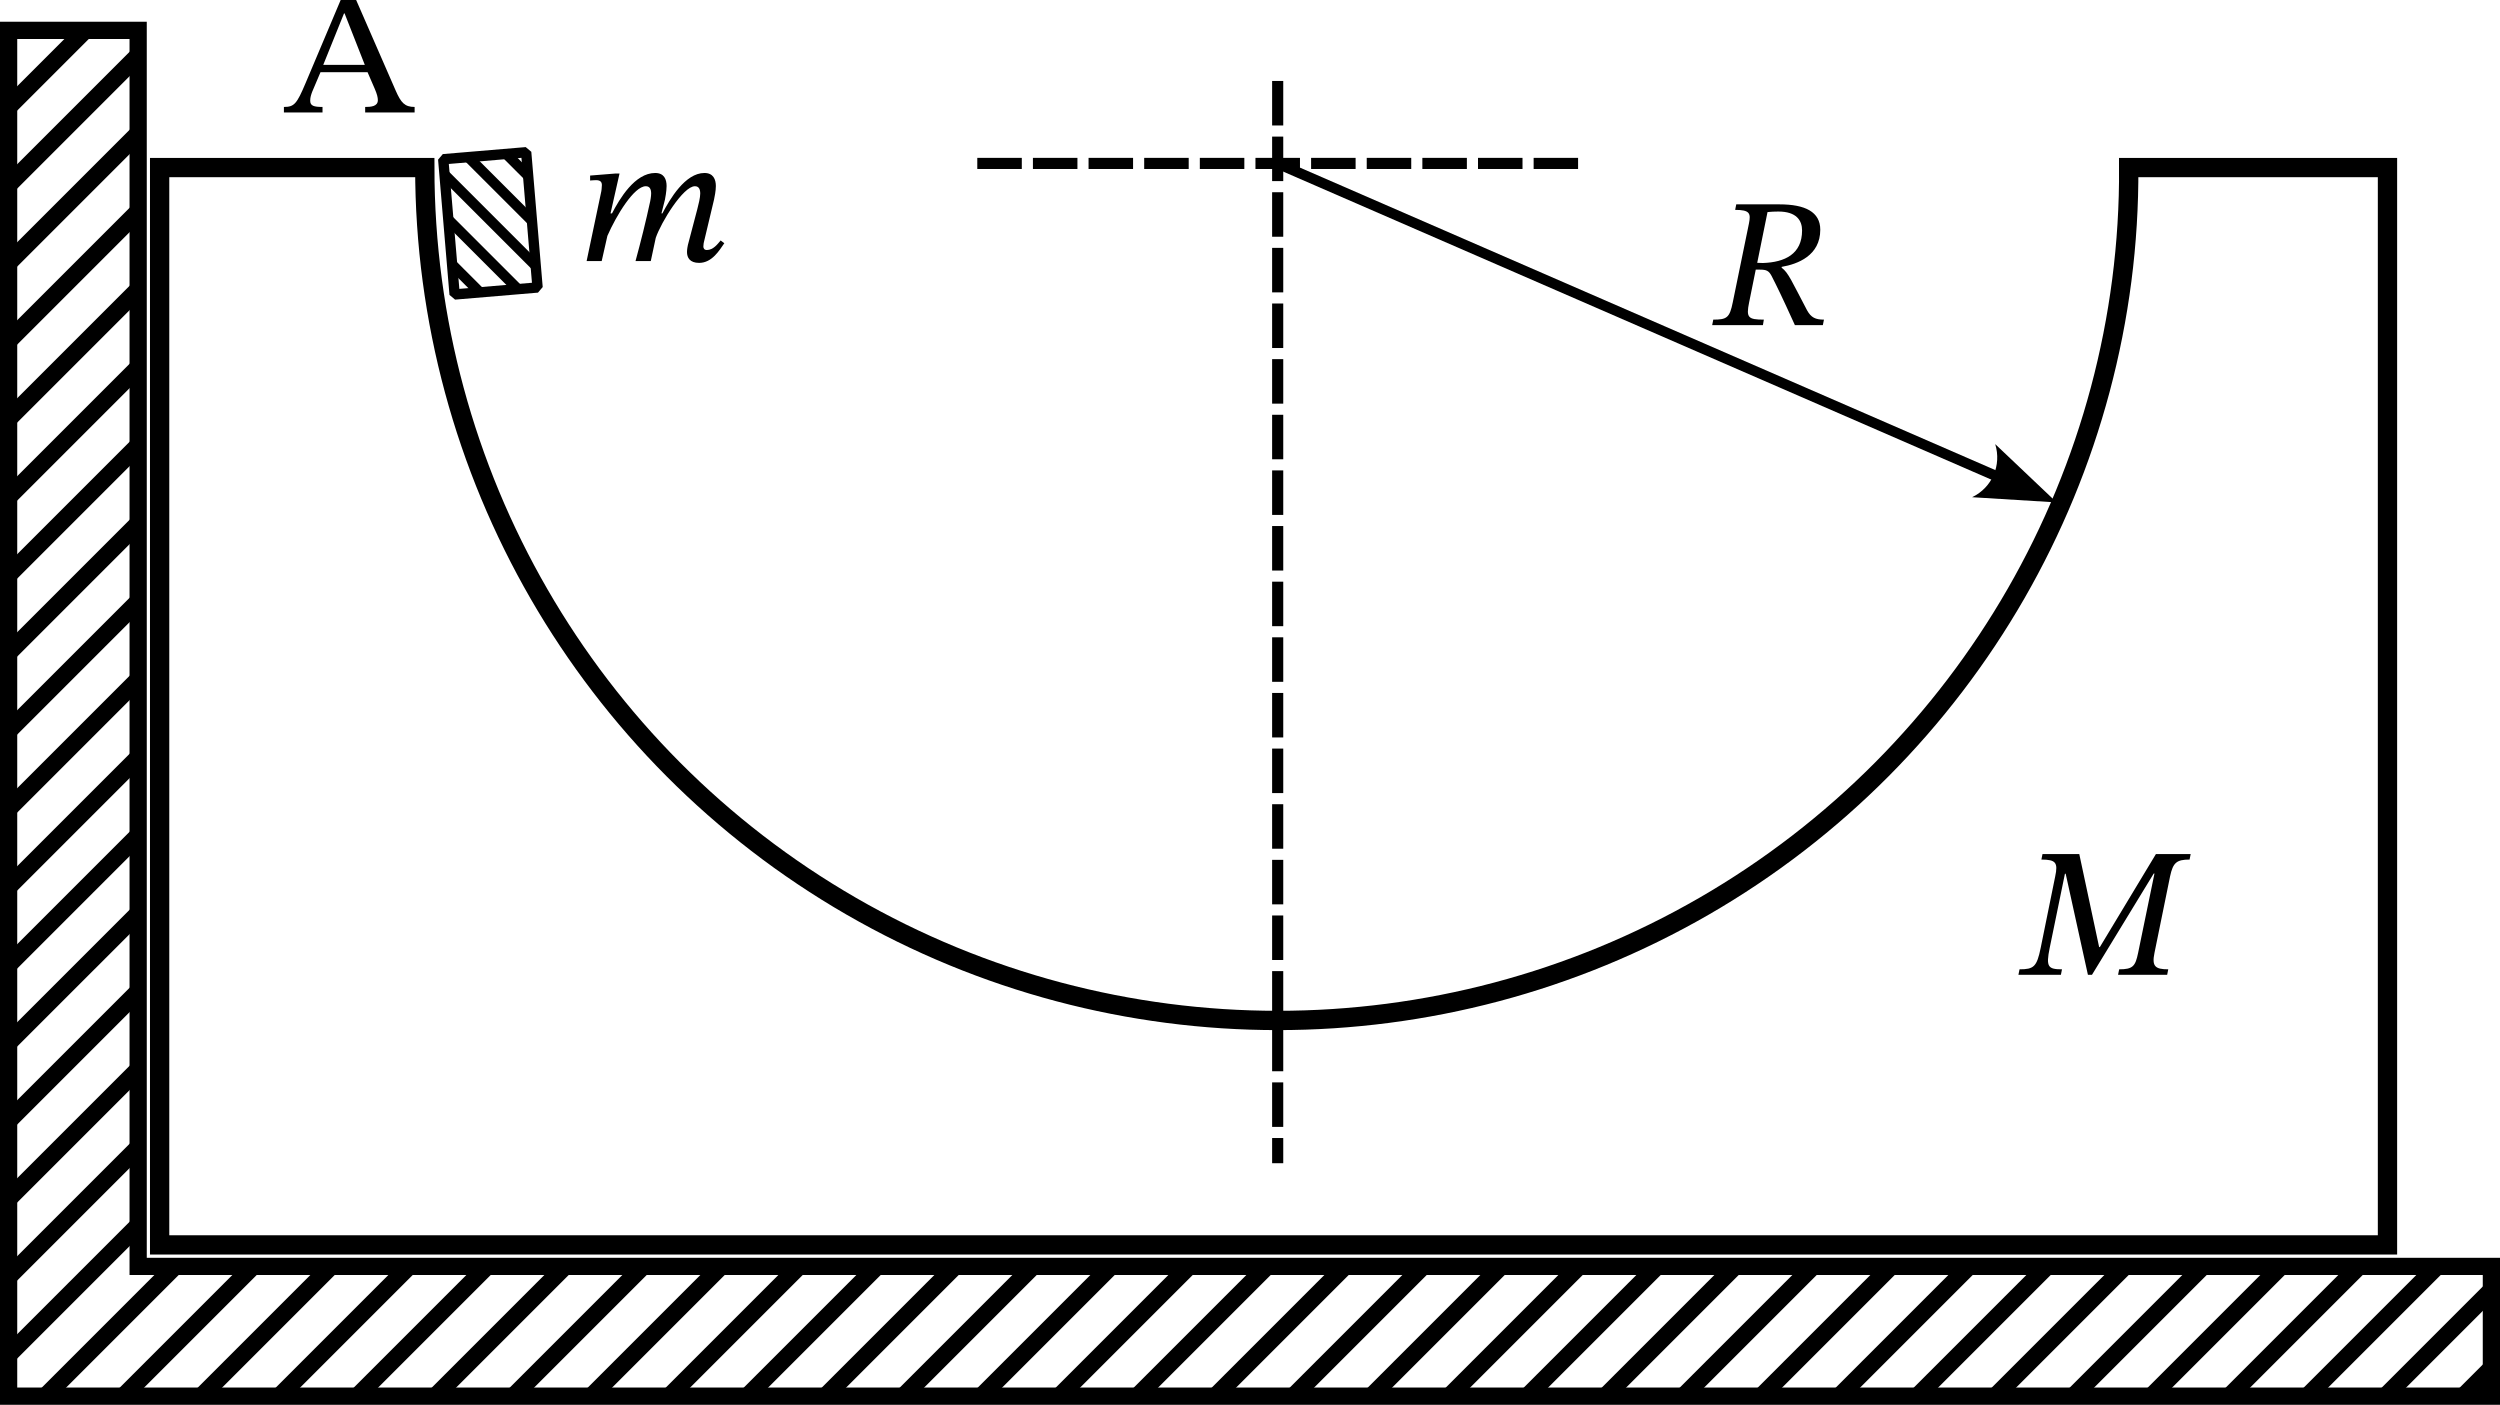 <?xml version="1.0" encoding="UTF-8" standalone="no"?>
<svg
   version="1.0"
   width="543.952pt"
   height="305.659pt"
   viewBox="0 0 543.952 305.659"
   preserveAspectRatio="xMidYMid"
   id="svg19"
   sodipodi:docname="251t.svg"
   inkscape:version="1.3 (0e150ed, 2023-07-21)"
   xmlns:inkscape="http://www.inkscape.org/namespaces/inkscape"
   xmlns:sodipodi="http://sodipodi.sourceforge.net/DTD/sodipodi-0.dtd"
   xmlns="http://www.w3.org/2000/svg"
   xmlns:svg="http://www.w3.org/2000/svg">
  <sodipodi:namedview
     id="namedview19"
     pagecolor="#ffffff"
     bordercolor="#000000"
     borderopacity="0.25"
     inkscape:showpageshadow="2"
     inkscape:pageopacity="0.0"
     inkscape:pagecheckerboard="0"
     inkscape:deskcolor="#d1d1d1"
     inkscape:document-units="pt"
     inkscape:zoom="0.75392636"
     inkscape:cx="193.65286"
     inkscape:cy="229.46538"
     inkscape:window-width="1440"
     inkscape:window-height="819"
     inkscape:window-x="0"
     inkscape:window-y="25"
     inkscape:window-maximized="0"
     inkscape:current-layer="svg19" />
  <defs
     id="defs19">
    <marker
       style="overflow:visible"
       id="ConcaveTriangle"
       refX="0"
       refY="0"
       orient="auto-start-reverse"
       inkscape:stockid="Concave triangle arrow"
       markerWidth="1"
       markerHeight="1"
       viewBox="0 0 1 1"
       inkscape:isstock="true"
       inkscape:collect="always"
       preserveAspectRatio="xMidYMid">
      <path
         transform="scale(0.7)"
         d="M -2,-4 9,0 -2,4 c 2,-2.33 2,-5.66 0,-8 z"
         style="fill:context-stroke;fill-rule:evenodd;stroke:none"
         id="path26" />
    </marker>
  </defs>
  <g
     id="g21"
     transform="translate(1.875,6.61)">
    <path
       style="font-variation-settings:normal;opacity:1;fill:none;fill-opacity:1;stroke:#000000;stroke-width:3.75;stroke-linecap:butt;stroke-linejoin:miter;stroke-miterlimit:4;stroke-dasharray:none;stroke-dashoffset:0;stroke-opacity:1;stop-color:#000000;stop-opacity:1"
       d="M 28.184,0 V 268.934 H 540.202 v 28.239 H 0 V 0 Z"
       id="path20"
       sodipodi:nodetypes="ccccccc" />
    <path
       style="fill:none;stroke:#000000;stroke-width:3.75"
       d="M 16.664,0 0,16.664 M 0,33.635 28.184,5.451 m 0,16.971 L 0,50.606 M 0,67.576 28.184,39.392 m 0,16.971 L 0,84.547 M 0,101.517 28.184,73.333 m 0,16.971 L 0,118.488 m 0,16.971 28.184,-28.184 m 0,16.971 L 0,152.429 m 0,16.971 28.184,-28.184 m 0,16.971 L 0,186.37 m 0,16.971 28.184,-28.184 m 0,16.971 L 0,220.311 m 0,16.971 28.184,-28.184 m 0,16.971 L 0,254.252 m 0,16.971 28.184,-28.184 m 0,16.971 L 0,288.193 m 7.99,8.98 28.239,-28.239 m 16.971,0 -28.239,28.239 m 16.971,0 28.239,-28.239 m 16.971,0 -28.239,28.239 m 16.971,0 28.24,-28.239 m 16.971,0 -28.24,28.239 m 16.971,0 28.239,-28.239 m 16.971,0 -28.239,28.239 m 16.971,0 28.239,-28.239 m 16.971,0 -28.239,28.239 m 16.971,0 28.239,-28.239 m 16.971,0 -28.239,28.239 m 16.971,0 28.239,-28.239 m 16.971,0 -28.239,28.239 m 16.971,0 28.239,-28.239 m 16.971,0 -28.24,28.239 m 16.971,0 28.239,-28.239 m 16.971,0 -28.239,28.239 m 16.971,0 28.239,-28.239 m 16.971,0 -28.239,28.239 m 16.971,0 28.239,-28.239 m 16.971,0 -28.239,28.239 m 16.971,0 28.239,-28.239 m 16.971,0 -28.239,28.239 m 16.971,0 28.239,-28.239 m 16.971,0 -28.24,28.239 m 16.971,0 28.239,-28.239 m 16.971,0 -28.239,28.239 m 16.971,0 28.239,-28.239 m 16.971,0 -28.239,28.239 m 16.971,0 23.094,-23.094 m 0,16.971 -6.124,6.124"
       id="path21" />
  </g>
  <path
     id="path22"
     style="fill-opacity:0;fill-rule:evenodd;stroke:#000000;stroke-width:4.2;stroke-miterlimit:3.2;stroke-dasharray:none;paint-order:stroke fill markers;stop-color:#000000"
     d="m 92.426,36.462 c 2e-6,66.298 35.37,127.56 92.785,160.709 57.416,33.149 128.155,33.149 185.571,1e-5 57.416,-33.149 92.785,-94.675 92.385,-160.709 h 56.303 V 270.869 H 34.733 V 36.462 h 56.193 z"
     sodipodi:nodetypes="cssccccccc" />
  <path
     style="font-variation-settings:normal;fill:none;fill-opacity:1;stroke:#000000;stroke-width:2.421;stroke-linecap:butt;stroke-linejoin:miter;stroke-miterlimit:4;stroke-dasharray:9.684, 2.421;stroke-dashoffset:0;stroke-opacity:1;stop-color:#000000"
     d="M 278,17.616 V 253.094"
     id="path23" />
  <path
     style="font-variation-settings:normal;fill:none;fill-opacity:1;stroke:#000000;stroke-width:2.421;stroke-linecap:butt;stroke-linejoin:miter;stroke-miterlimit:4;stroke-dasharray:9.684, 2.421;stroke-dashoffset:0;stroke-opacity:1;stop-color:#000000"
     d="M 212.639,35.558 H 343.361"
     id="path24" />
  <path
     style="font-variation-settings:normal;fill:none;fill-opacity:1;stroke:#000000;stroke-width:2.25;stroke-linecap:butt;stroke-linejoin:miter;stroke-miterlimit:4;stroke-dasharray:none;stroke-dashoffset:0;stroke-opacity:1;marker-end:url(#ConcaveTriangle);stop-color:#000000"
     d="M 277.71,35.462 434.496,103.663"
     id="path25"
     sodipodi:nodetypes="cc" />
  <g
     id="g27"
     transform="matrix(0.845,0,0,0.845,20.079,8.61)"
     style="stroke-width:2.664;stroke-dasharray:none">
    <rect
       style="opacity:0.993;fill:none;fill-opacity:0.209;stroke:#000000;stroke-width:2.664;stroke-linejoin:bevel;stroke-dasharray:none;stroke-dashoffset:0;stroke-opacity:1;paint-order:stroke fill markers"
       id="rect26"
       width="21.428"
       height="34.944"
       x="87.46"
       y="38.291"
       transform="rotate(-4.816)" />
    <path
       style="fill:none;stroke:#000000;stroke-width:2.664;stroke-dasharray:none"
       d="m 87.46,65.504 6.529,7.731 m 9.817,0 -16.346,-19.354 m 0,-11.624 21.428,25.371 m 0,-11.624 -14.961,-17.714 m 9.817,0 5.144,6.091"
       transform="rotate(-4.816)"
       id="path27" />
  </g>
  <path
     d="m 152.117,57.199 c 2.84,0 4.44,-2.8 5.48,-4.28 l -0.8,-0.6 c -0.64,0.76 -1.6,2.08 -3,2.08 -0.52,0 -0.76,-0.32 -0.76,-0.76 0,-0.48 0.12,-0.96 0.12,-0.96 l 2.2,-9.24 c 0.12,-0.56 0.4,-1.92 0.4,-2.96 0,-1.44 -0.56,-2.84 -2.48,-2.84 -4.2,0 -7.52,5.68 -9.16,8.8 h -0.2 l 0.76,-3 c 0.04,-0.2 0.36,-1.8 0.36,-2.96 0,-1.44 -0.52,-2.84 -2.48,-2.84 -4.44,0 -7.76,5.64 -9.4,8.8 h -0.32 l 1.96,-8.68 h -0.92 l -5.48,0.44 v 1.08 c 0,0 0.76,-0.08 1.28,-0.08 0.96,0 1.28,0.4 1.28,1.08 0,0.6 -0.12,1.32 -0.12,1.32 l -3.2,15.2 h 3.28 l 1.24,-5.48 c 1.96,-4.48 5.8,-10.8 8.36,-10.8 0.88,0 1.16,0.68 1.16,1.6 0,0.64 -0.2,1.64 -0.2,1.64 -0.96,4.48 -2.04,8.76 -3.2,13.04 h 3.32 l 1.08,-5.04 c 1.16,-3.4 5.96,-11.24 8.52,-11.24 0.88,0 1.16,0.68 1.16,1.6 0,0.84 -0.36,2.36 -0.64,3.4 l -2.04,7.76 c -0.04,0.2 -0.2,0.92 -0.2,1.56 0,1.2 0.6,2.36 2.64,2.36 z"
     id="text27"
     style="font-style:italic;font-size:53.333px;font-family:'STIX Two Text';-inkscape-font-specification:'STIX Two Text, Italic';baseline-shift:baseline;stroke:#000000;stroke-width:0;stroke-miterlimit:3.2;paint-order:stroke fill markers"
     aria-label="m" />
  <path
     d="m 383.577,70.745 0.2,-1.2 c -3.44,0 -3.88,-0.44 -3.2,-3.76 l 1.44,-7.12 h 0.88 c 1.44,0 1.96,0.24 2.56,1.36 1.24,2.44 2.08,4.12 5.08,10.72 h 6.08 l 0.24,-1.2 c -1.84,0 -2.8,-0.44 -3.68,-2.04 -3.28,-6.2 -4.08,-8.24 -5.52,-9.24 V 58.065 c 3.48,-0.6 8.4,-2.44 8.4,-8.08 0,-3.88 -3.28,-5.52 -8.88,-5.52 h -9.4 l -0.24,1.2 c 3.2,0 3.44,0.76 3,2.96 l -3.52,17.16 c -0.68,3.36 -1.28,3.76 -4.24,3.76 l -0.24,1.2 z m -1.24,-13.56 2.24,-11.04 c 0.92,-0.08 1.32,-0.12 2.36,-0.12 3.96,0 5.16,1.96 5.16,4.12 0,5.12 -3.72,6.92 -8.52,7.08 z"
     id="text28"
     style="font-style:italic;font-size:53.333px;font-family:'STIX Two Text';-inkscape-font-specification:'STIX Two Text, Italic';baseline-shift:baseline;stroke:#000000;stroke-width:0;stroke-miterlimit:3.2;paint-order:stroke fill markers"
     aria-label="R" />
  <path
     d="m 448.411,212.104 0.24,-1.2 c -3.04,0 -3.52,-0.52 -2.68,-4.64 l 3.32,-16.16 h 0.16 l 4.84,22 h 0.88 l 13.44,-22.04 h 0.16 l -3.56,17.28 c -0.6,2.92 -1.16,3.56 -4.12,3.56 l -0.24,1.2 h 10.68 l 0.24,-1.2 c -2.84,0 -3.6,-0.64 -3,-3.56 l 3.4,-16.68 c 0.64,-2.96 1.4,-3.64 4.24,-3.64 l 0.24,-1.2 h -7.56 l -12.2,20.24 h -0.16 l -4.32,-20.24 h -8 l -0.24,1.2 c 3.16,0 3.64,0.68 3,3.68 l -3.16,15.56 c -0.84,4.12 -1.52,4.64 -4.6,4.64 l -0.24,1.2 z"
     id="text29"
     style="font-style:italic;font-size:53.333px;font-family:'STIX Two Text';-inkscape-font-specification:'STIX Two Text, Italic';baseline-shift:baseline;stroke:#000000;stroke-width:0;stroke-miterlimit:3.2;paint-order:stroke fill markers"
     aria-label="M" />
  <path
     d="m 70.173,24.47 v -1.2 c -1.88,0 -2.68,-0.24 -2.68,-1.36 0,-0.72 0.2,-1.32 0.44,-1.96 l 1.8,-4.24 h 10.24 l 1.56,3.6 c 0.52,1.2 0.68,1.92 0.68,2.48 0,1.4 -1.56,1.48 -2.76,1.48 v 1.2 H 90.213 v -1.2 c -2.16,0 -2.96,-0.92 -4.12,-3.56 l -9.48,-21.72 h -1.64 l -8.48,20.08 c -1.92,4.56 -2.48,5.2 -4.72,5.2 v 1.2 z m 0.16,-10.36 4.52,-11.2 h 0.12 l 4.4,11.2 z"
     id="text30"
     style="font-size:40px;font-family:'STIX Two Text';-inkscape-font-specification:'STIX Two Text, Normal';baseline-shift:baseline;stroke:#000000;stroke-width:0;stroke-miterlimit:3.2;paint-order:stroke fill markers"
     aria-label="A" />
</svg>

